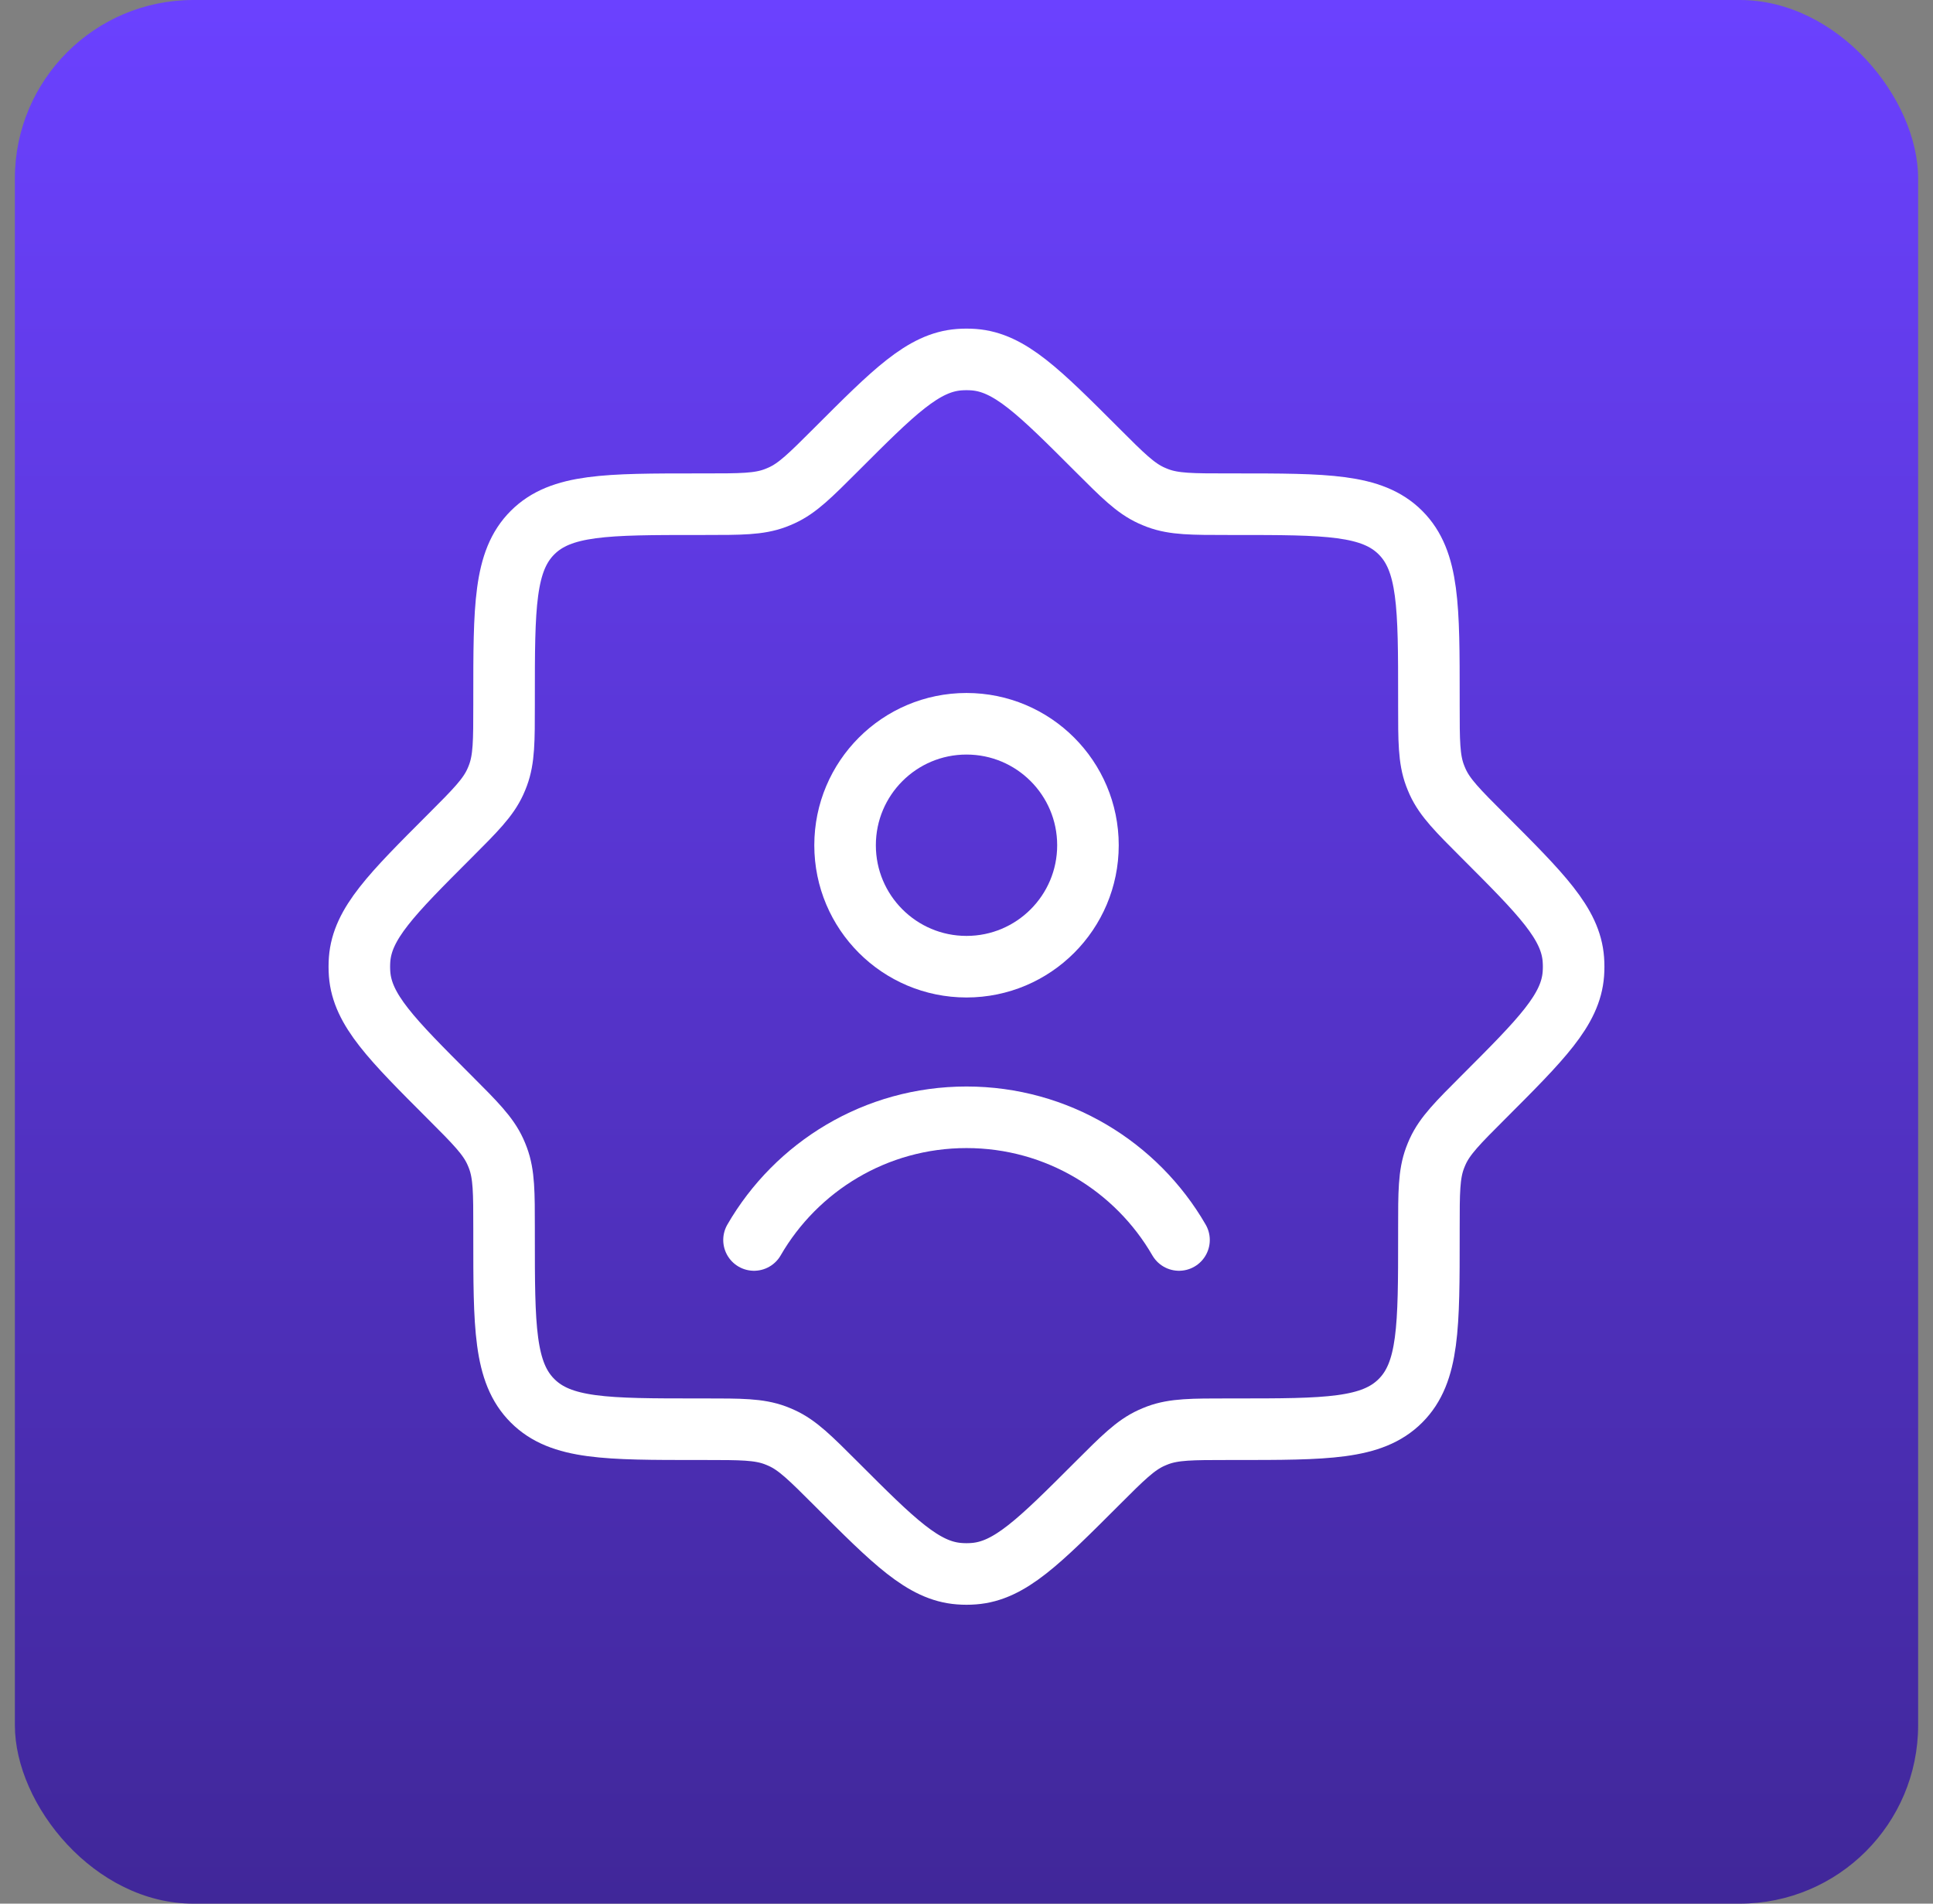 <svg width="65" height="64" viewBox="0 0 65 64" fill="none" xmlns="http://www.w3.org/2000/svg">
<rect x="0" y="0" width="65" height="64" fill="#808080" stroke="none"/>
<rect x="0.5" width="64" height="64" rx="6" fill="url(#paint0_linear_2270_4578)"/>
<path d="M41.296 16.951C40.089 16.951 39.486 16.951 38.936 16.747C38.86 16.718 38.785 16.687 38.71 16.653C38.178 16.409 37.751 15.982 36.898 15.129C34.934 13.165 33.952 12.183 32.744 12.092C32.581 12.08 32.418 12.08 32.256 12.092C31.047 12.183 30.065 13.165 28.102 15.129C27.248 15.982 26.822 16.409 26.289 16.653C26.215 16.687 26.14 16.718 26.063 16.747C25.514 16.951 24.91 16.951 23.704 16.951H23.481C20.402 16.951 18.863 16.951 17.907 17.907C16.95 18.863 16.95 20.403 16.95 23.481V23.704C16.95 24.911 16.95 25.514 16.746 26.064C16.718 26.14 16.687 26.215 16.653 26.289C16.408 26.822 15.982 27.249 15.129 28.102C13.165 30.066 12.183 31.048 12.092 32.256C12.08 32.418 12.08 32.582 12.092 32.744C12.183 33.952 13.165 34.934 15.129 36.898C15.982 37.751 16.408 38.178 16.653 38.711C16.687 38.785 16.718 38.86 16.746 38.936C16.95 39.486 16.95 40.09 16.95 41.296V41.519C16.95 44.597 16.95 46.137 17.907 47.093C18.863 48.05 20.402 48.05 23.481 48.05H23.704C24.91 48.05 25.514 48.05 26.063 48.253C26.14 48.282 26.215 48.313 26.289 48.347C26.822 48.591 27.248 49.018 28.102 49.871C30.065 51.835 31.047 52.817 32.256 52.907C32.418 52.92 32.581 52.92 32.744 52.907C33.952 52.817 34.934 51.835 36.898 49.871C37.751 49.018 38.178 48.591 38.71 48.347C38.785 48.313 38.86 48.282 38.936 48.253C39.486 48.05 40.089 48.05 41.296 48.05H41.518C44.597 48.05 46.136 48.05 47.093 47.093C48.049 46.137 48.049 44.597 48.049 41.519V41.296C48.049 40.09 48.049 39.486 48.253 38.936C48.281 38.86 48.313 38.785 48.346 38.711C48.591 38.178 49.018 37.751 49.871 36.898C51.835 34.934 52.817 33.952 52.907 32.744C52.919 32.582 52.919 32.418 52.907 32.256C52.817 31.048 51.835 30.066 49.871 28.102C49.018 27.249 48.591 26.822 48.346 26.289C48.313 26.215 48.281 26.14 48.253 26.064C48.049 25.514 48.049 24.911 48.049 23.704V23.481C48.049 20.403 48.049 18.863 47.093 17.907C46.136 16.951 44.597 16.951 41.518 16.951H41.296Z" stroke="white" stroke-width="2.07"/>
<path d="M25.355 41.688C26.781 39.222 29.447 37.563 32.5 37.563C35.554 37.563 38.22 39.222 39.646 41.688M36.584 28.417C36.584 30.672 34.756 32.5 32.5 32.5C30.245 32.5 28.417 30.672 28.417 28.417C28.417 26.162 30.245 24.333 32.5 24.333C34.756 24.333 36.584 26.162 36.584 28.417Z" stroke="white" stroke-width="2.07" stroke-linecap="round"/>
<defs>
<linearGradient id="paint0_linear_2270_4578" x1="32.5" y1="0" x2="32.5" y2="64" gradientUnits="userSpaceOnUse">
<stop stop-color="#6B41FF"/>
<stop offset="1" stop-color="#402799"/>
</linearGradient>
</defs>
</svg>
